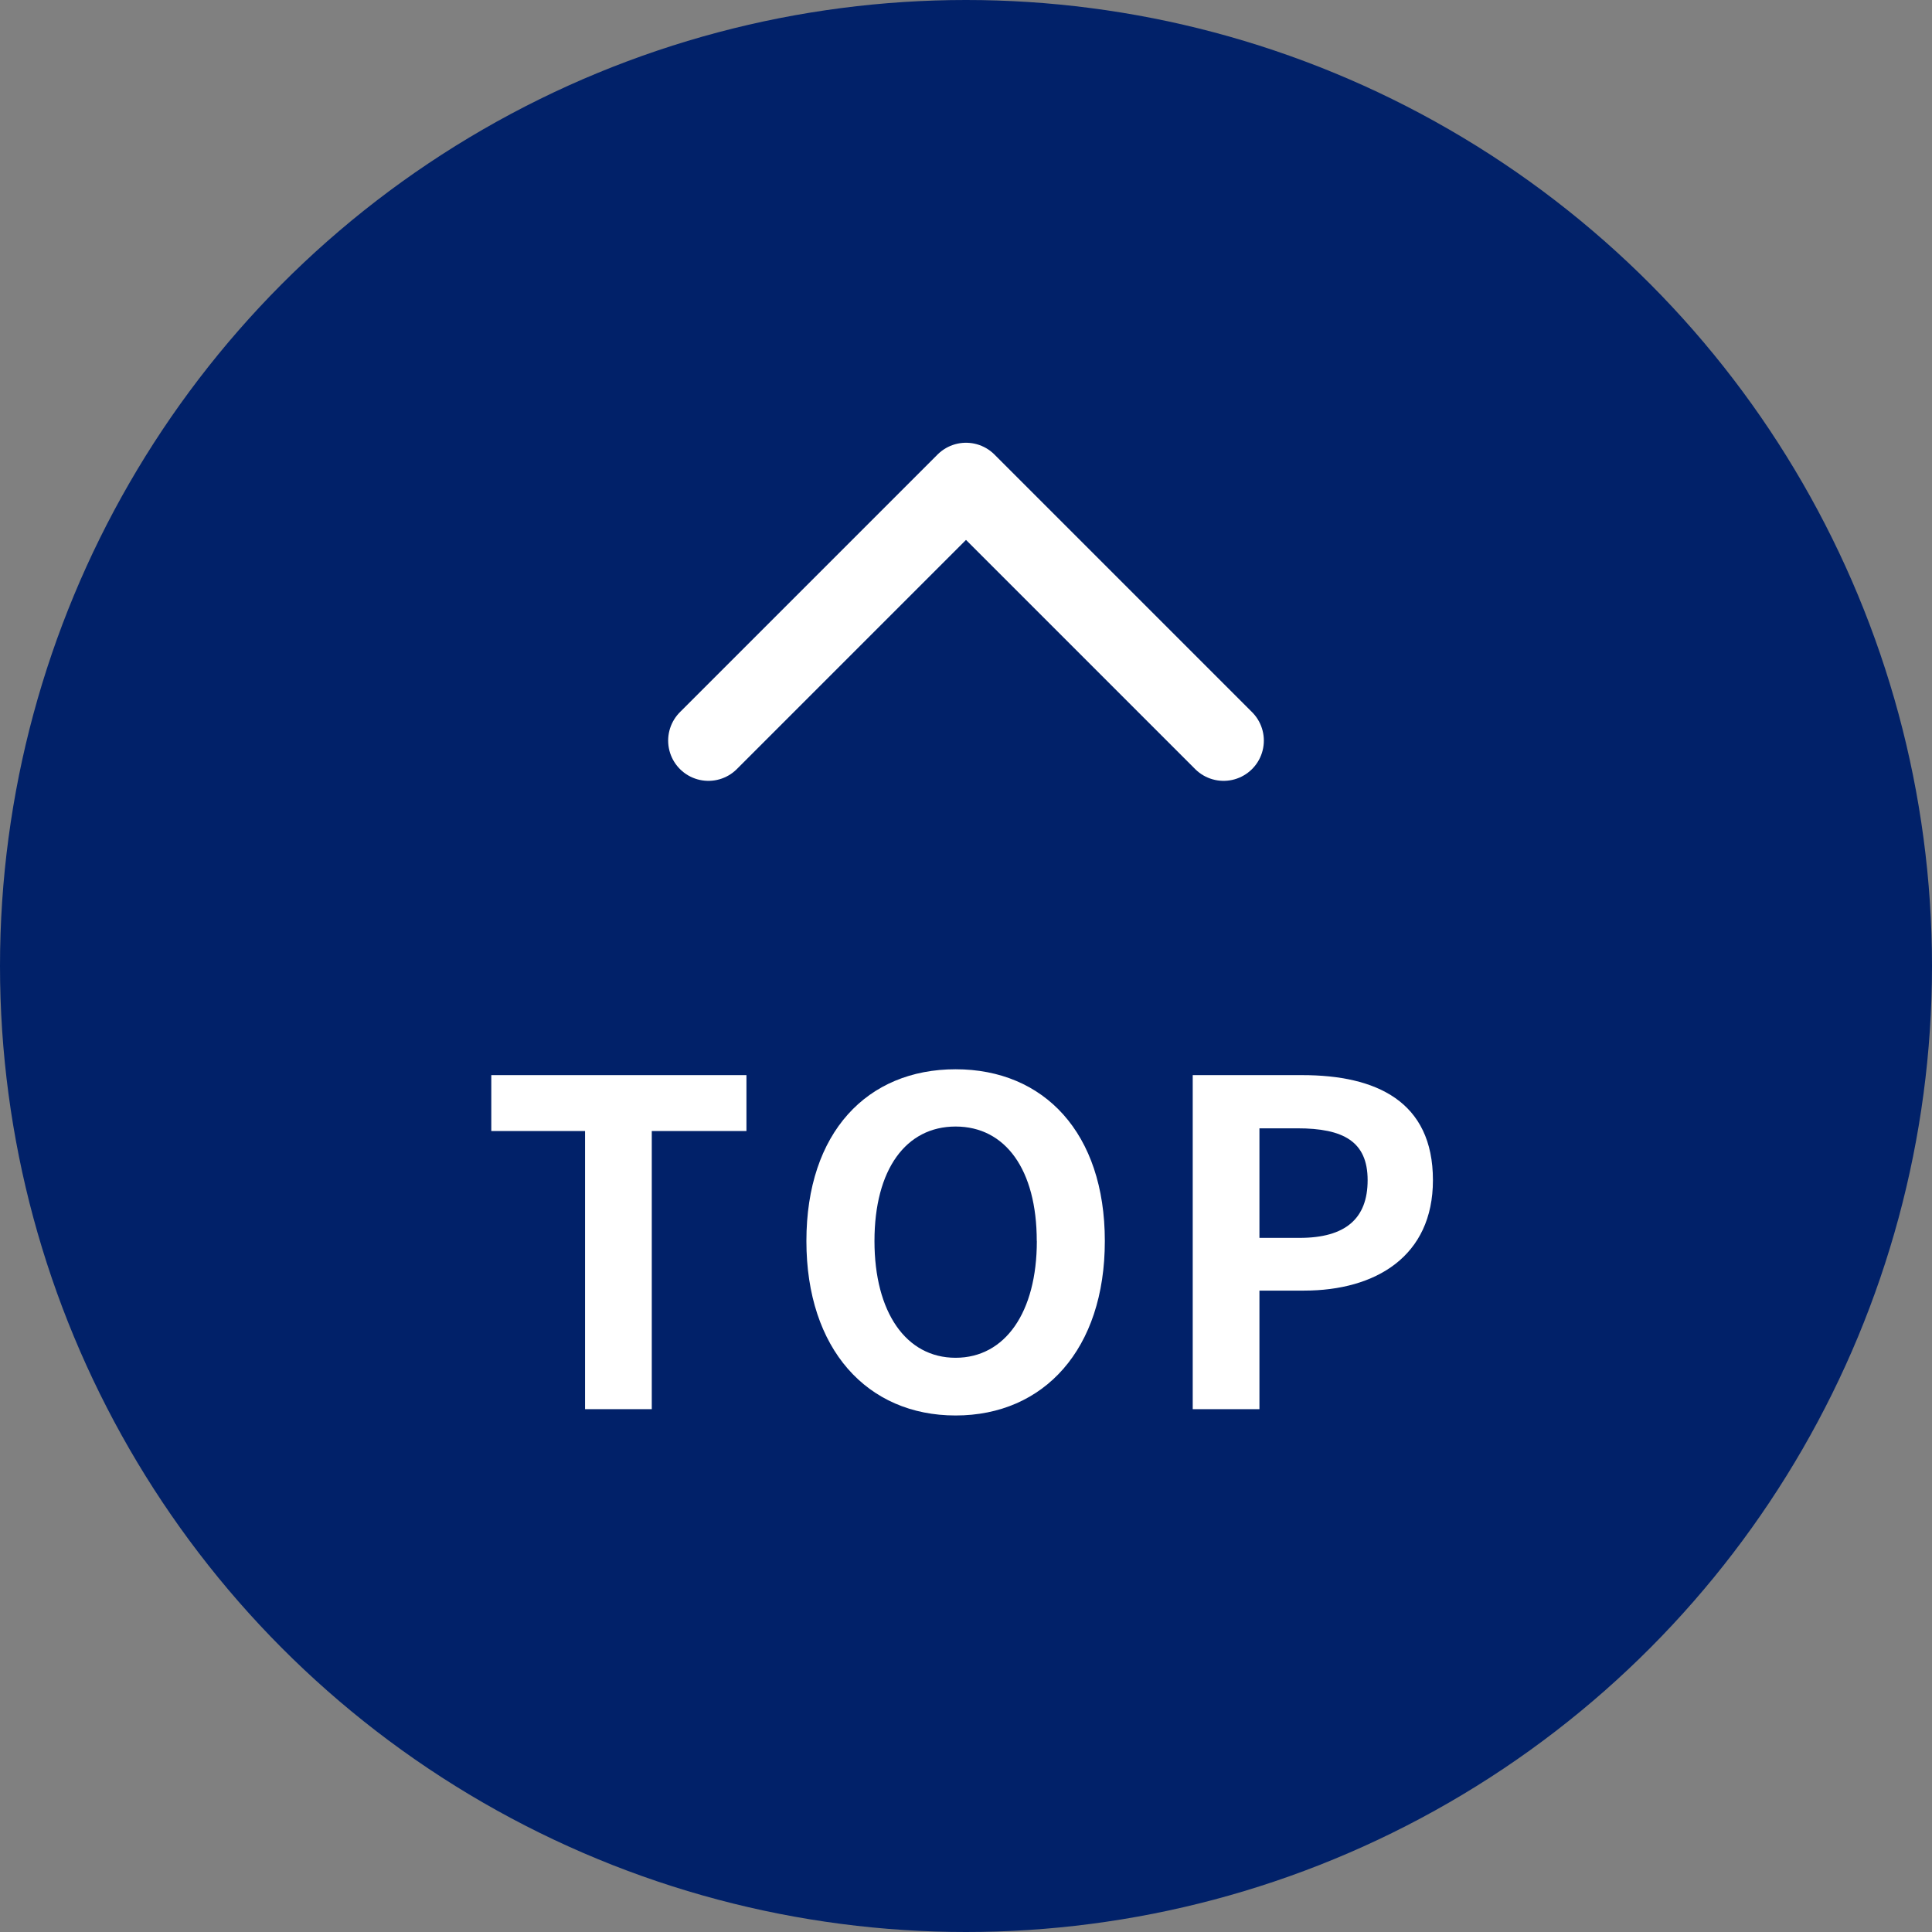 <svg xmlns="http://www.w3.org/2000/svg" viewBox="0 0 120 120"><rect x="0" y="0" width="120" height="120" fill="#808080" stroke="none"/><defs><style>.cls-1{fill:#012169;}.cls-2{fill:#fff;}.cls-3{fill:none;stroke:#fff;stroke-linecap:round;stroke-linejoin:round;stroke-width:5px;}</style></defs><g id="レイヤー_2" data-name="レイヤー 2"><g id="デザイン"><circle class="cls-1" cx="60" cy="60" r="60"/><path class="cls-2" d="M36.339,70.25H30.515V66.778H46.363V70.25h-5.88V87.526H36.339Z"/><path class="cls-2" d="M50.087,77.082c0-6.748,3.78-10.668,9.267-10.668s9.269,3.948,9.269,10.668-3.78,10.836-9.269,10.836S50.087,83.8,50.087,77.082Zm14.308,0c0-4.451-1.96-7.111-5.041-7.111s-5.039,2.66-5.039,7.111c0,4.425,1.96,7.252,5.039,7.252S64.4,81.507,64.4,77.082Z"/><path class="cls-2" d="M74.082,66.778h6.8c4.592,0,8.12,1.624,8.12,6.525,0,4.731-3.556,6.859-8.008,6.859H78.226v7.364H74.082Zm6.636,10.109c2.856,0,4.228-1.2,4.228-3.584,0-2.408-1.512-3.221-4.368-3.221H78.226v6.805Z"/><polyline class="cls-3" points="76 46 60 30 44 46"/></g></g></svg>